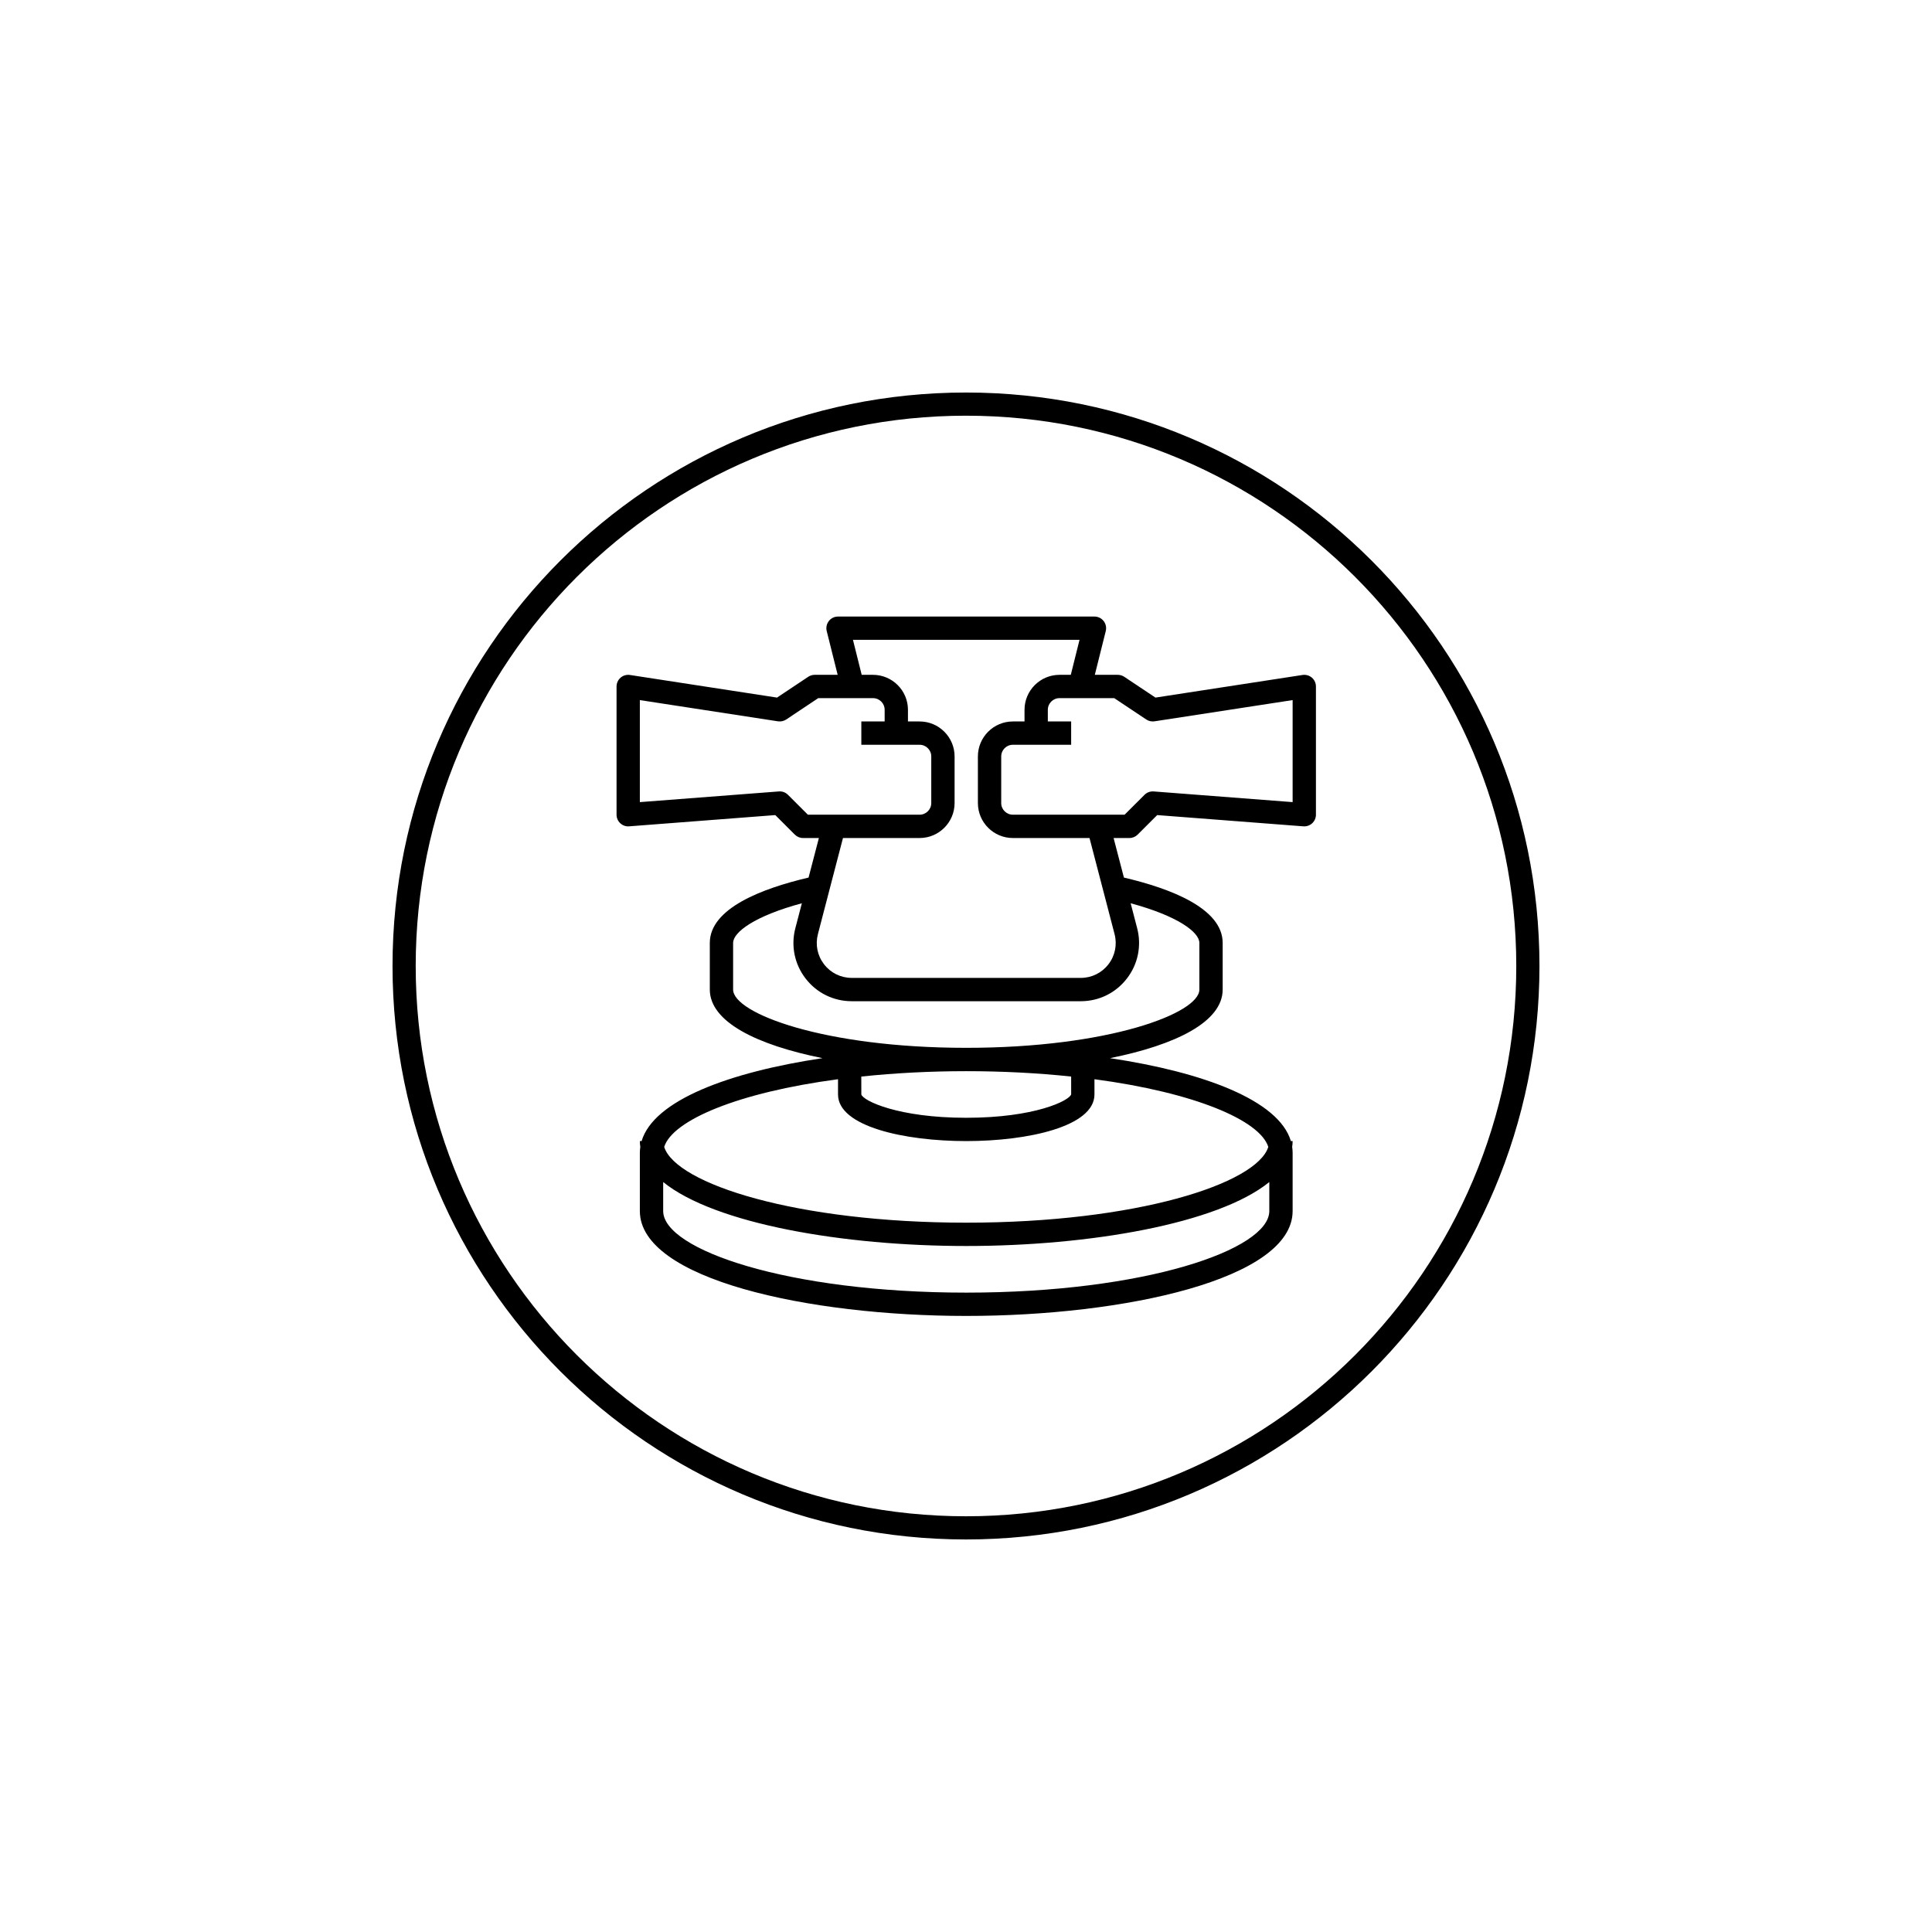 <svg version="1.0" preserveAspectRatio="xMidYMid meet" height="500" viewBox="0 0 375 375" zoomAndPan="magnify" width="500" xmlns:xlink="http://www.w3.org/1999/xlink" xmlns="http://www.w3.org/2000/svg"><defs><clipPath id="6c9d62087d"><path clip-rule="nonzero" d="M 76.188 76.188 L 298.809 76.188 L 298.809 298.809 L 76.188 298.809 Z M 76.188 76.188"></path></clipPath><clipPath id="8972ed301e"><path clip-rule="nonzero" d="M 187.5 76.188 C 126.023 76.188 76.188 126.023 76.188 187.5 C 76.188 248.973 126.023 298.809 187.5 298.809 C 248.973 298.809 298.809 248.973 298.809 187.5 C 298.809 126.023 248.973 76.188 187.5 76.188 Z M 187.5 76.188"></path></clipPath><clipPath id="db425a78b1"><path clip-rule="nonzero" d="M 119.672 119.672 L 255.422 119.672 L 255.422 255.422 L 119.672 255.422 Z M 119.672 119.672"></path></clipPath></defs><g clip-path="url(#6c9d62087d)"><g clip-path="url(#8972ed301e)"><path stroke-miterlimit="4" stroke-opacity="1" stroke-width="12" stroke="#000000" d="M 148.416 -0.001 C 66.447 -0.001 -0.001 66.447 -0.001 148.416 C -0.001 230.379 66.447 296.827 148.416 296.827 C 230.379 296.827 296.827 230.379 296.827 148.416 C 296.827 66.447 230.379 -0.001 148.416 -0.001 Z M 148.416 -0.001" stroke-linejoin="miter" fill="none" transform="matrix(0.75, 0, 0, 0.75, 76.188, 76.188)" stroke-linecap="butt"></path></g></g><g clip-path="url(#db425a78b1)"><path fill-rule="nonzero" fill-opacity="1" d="M 252.816 131.012 L 224.273 135.402 L 218.215 131.363 C 217.844 131.117 217.406 130.984 216.961 130.984 L 212.504 130.984 L 214.629 122.48 C 214.797 121.805 214.645 121.09 214.215 120.543 C 213.789 119.992 213.133 119.672 212.434 119.672 L 162.66 119.672 C 161.961 119.672 161.305 119.992 160.875 120.543 C 160.449 121.09 160.297 121.809 160.465 122.48 L 162.59 130.984 L 158.133 130.984 C 157.688 130.984 157.25 131.117 156.879 131.363 L 150.82 135.402 L 122.277 131.012 C 121.625 130.914 120.961 131.098 120.461 131.531 C 119.961 131.961 119.672 132.586 119.672 133.246 L 119.672 158.133 C 119.672 158.762 119.934 159.367 120.395 159.793 C 120.859 160.219 121.461 160.445 122.109 160.391 L 150.484 158.207 L 154.273 161.996 C 154.695 162.422 155.27 162.66 155.871 162.66 L 158.945 162.66 L 156.941 170.336 C 147.891 172.453 137.773 176.316 137.773 183.023 L 137.773 192.07 C 137.773 198.359 146.934 202.832 159.645 205.387 C 141.516 208.105 126.887 213.562 124.535 221.484 L 124.195 221.484 C 124.195 221.867 124.23 222.242 124.285 222.617 C 124.23 222.988 124.195 223.363 124.195 223.746 L 124.195 235.059 C 124.195 248.285 156.84 255.422 187.547 255.422 C 218.258 255.422 250.898 248.285 250.898 235.059 L 250.898 223.746 C 250.898 223.363 250.863 222.988 250.809 222.617 C 250.863 222.242 250.898 221.867 250.898 221.484 L 250.559 221.484 C 248.207 213.562 233.578 208.105 215.449 205.387 C 228.16 202.832 237.32 198.359 237.32 192.07 L 237.32 183.023 C 237.32 176.316 227.207 172.453 218.152 170.336 L 216.148 162.66 L 219.223 162.66 C 219.824 162.66 220.398 162.422 220.82 161.996 L 224.613 158.207 L 252.984 160.391 C 253.625 160.438 254.238 160.219 254.699 159.793 C 255.16 159.367 255.422 158.762 255.422 158.133 L 255.422 133.246 C 255.422 132.586 255.137 131.961 254.633 131.531 C 254.133 131.098 253.469 130.914 252.816 131.012 Z M 152.945 154.273 C 152.477 153.805 151.848 153.562 151.172 153.617 L 124.195 155.691 L 124.195 135.887 L 151.004 140.008 C 151.562 140.09 152.133 139.965 152.602 139.656 L 158.82 135.508 L 169.445 135.508 C 170.695 135.508 171.711 136.523 171.711 137.773 L 171.711 140.035 L 167.184 140.035 L 167.184 144.559 L 178.496 144.559 C 179.746 144.559 180.758 145.574 180.758 146.82 L 180.758 155.871 C 180.758 157.121 179.746 158.133 178.496 158.133 L 156.809 158.133 Z M 207.91 208.957 L 207.914 212.402 C 207.57 213.656 200.785 216.961 187.547 216.961 C 174.309 216.961 167.523 213.656 167.184 212.434 L 167.176 208.961 C 180.266 207.566 194.82 207.566 207.91 208.957 Z M 187.547 250.898 C 152.883 250.898 128.723 242.551 128.723 235.059 L 128.723 229.434 C 138.719 237.543 163.711 241.848 187.547 241.848 C 211.387 241.848 236.375 237.543 246.371 229.434 L 246.371 235.059 C 246.371 242.551 222.215 250.898 187.547 250.898 Z M 246.176 222.617 C 243.91 229.789 220.477 237.32 187.547 237.32 C 154.617 237.32 131.188 229.789 128.918 222.617 C 130.559 217.426 143.277 212.051 162.66 209.477 L 162.66 212.434 C 162.66 218.652 175.559 221.484 187.547 221.484 C 199.535 221.484 212.434 218.652 212.434 212.434 L 212.434 209.477 C 231.816 212.051 244.535 217.426 246.176 222.617 Z M 232.797 183.023 L 232.797 192.07 C 232.797 196.684 215.172 203.383 187.547 203.383 C 159.926 203.383 142.297 196.684 142.297 192.07 L 142.297 183.023 C 142.297 180.93 146.5 177.785 155.641 175.324 L 154.375 180.168 C 153.484 183.582 154.215 187.145 156.371 189.938 C 158.531 192.734 161.793 194.336 165.324 194.336 L 209.773 194.336 C 213.305 194.336 216.566 192.734 218.723 189.938 C 219.266 189.238 219.715 188.492 220.074 187.711 C 220.789 186.152 221.133 184.457 221.09 182.742 C 221.066 181.883 220.945 181.02 220.723 180.168 L 219.461 175.324 C 228.594 177.785 232.797 180.93 232.797 183.023 Z M 214.121 172.805 C 214.121 172.805 214.121 172.809 214.121 172.809 L 215.008 176.207 L 216.336 181.309 C 216.871 183.355 216.438 185.496 215.145 187.172 C 213.848 188.848 211.891 189.809 209.77 189.809 L 165.324 189.809 C 163.203 189.809 161.246 188.848 159.953 187.172 C 158.656 185.496 158.219 183.355 158.758 181.309 L 160.973 172.809 C 160.973 172.809 160.973 172.805 160.973 172.805 L 163.621 162.66 L 178.496 162.66 C 182.238 162.66 185.285 159.613 185.285 155.871 L 185.285 146.82 C 185.285 143.078 182.238 140.035 178.496 140.035 L 176.234 140.035 L 176.234 137.773 C 176.234 134.031 173.188 130.984 169.445 130.984 L 167.254 130.984 L 165.559 124.195 L 209.535 124.195 L 207.84 130.984 L 205.648 130.984 C 201.906 130.984 198.859 134.031 198.859 137.773 L 198.859 140.035 L 196.598 140.035 C 192.855 140.035 189.809 143.078 189.809 146.82 L 189.809 155.871 C 189.809 159.613 192.855 162.66 196.598 162.66 L 211.473 162.66 Z M 250.898 155.691 L 223.922 153.617 C 223.246 153.574 222.617 153.805 222.148 154.273 L 218.285 158.133 L 196.598 158.133 C 195.348 158.133 194.336 157.121 194.336 155.871 L 194.336 146.82 C 194.336 145.574 195.348 144.559 196.598 144.559 L 207.91 144.559 L 207.91 140.035 L 203.383 140.035 L 203.383 137.773 C 203.383 136.523 204.398 135.508 205.648 135.508 L 216.273 135.508 L 222.492 139.656 C 222.961 139.969 223.531 140.09 224.09 140.008 L 250.898 135.887 Z M 250.898 155.691" fill="#000000"></path></g></svg>